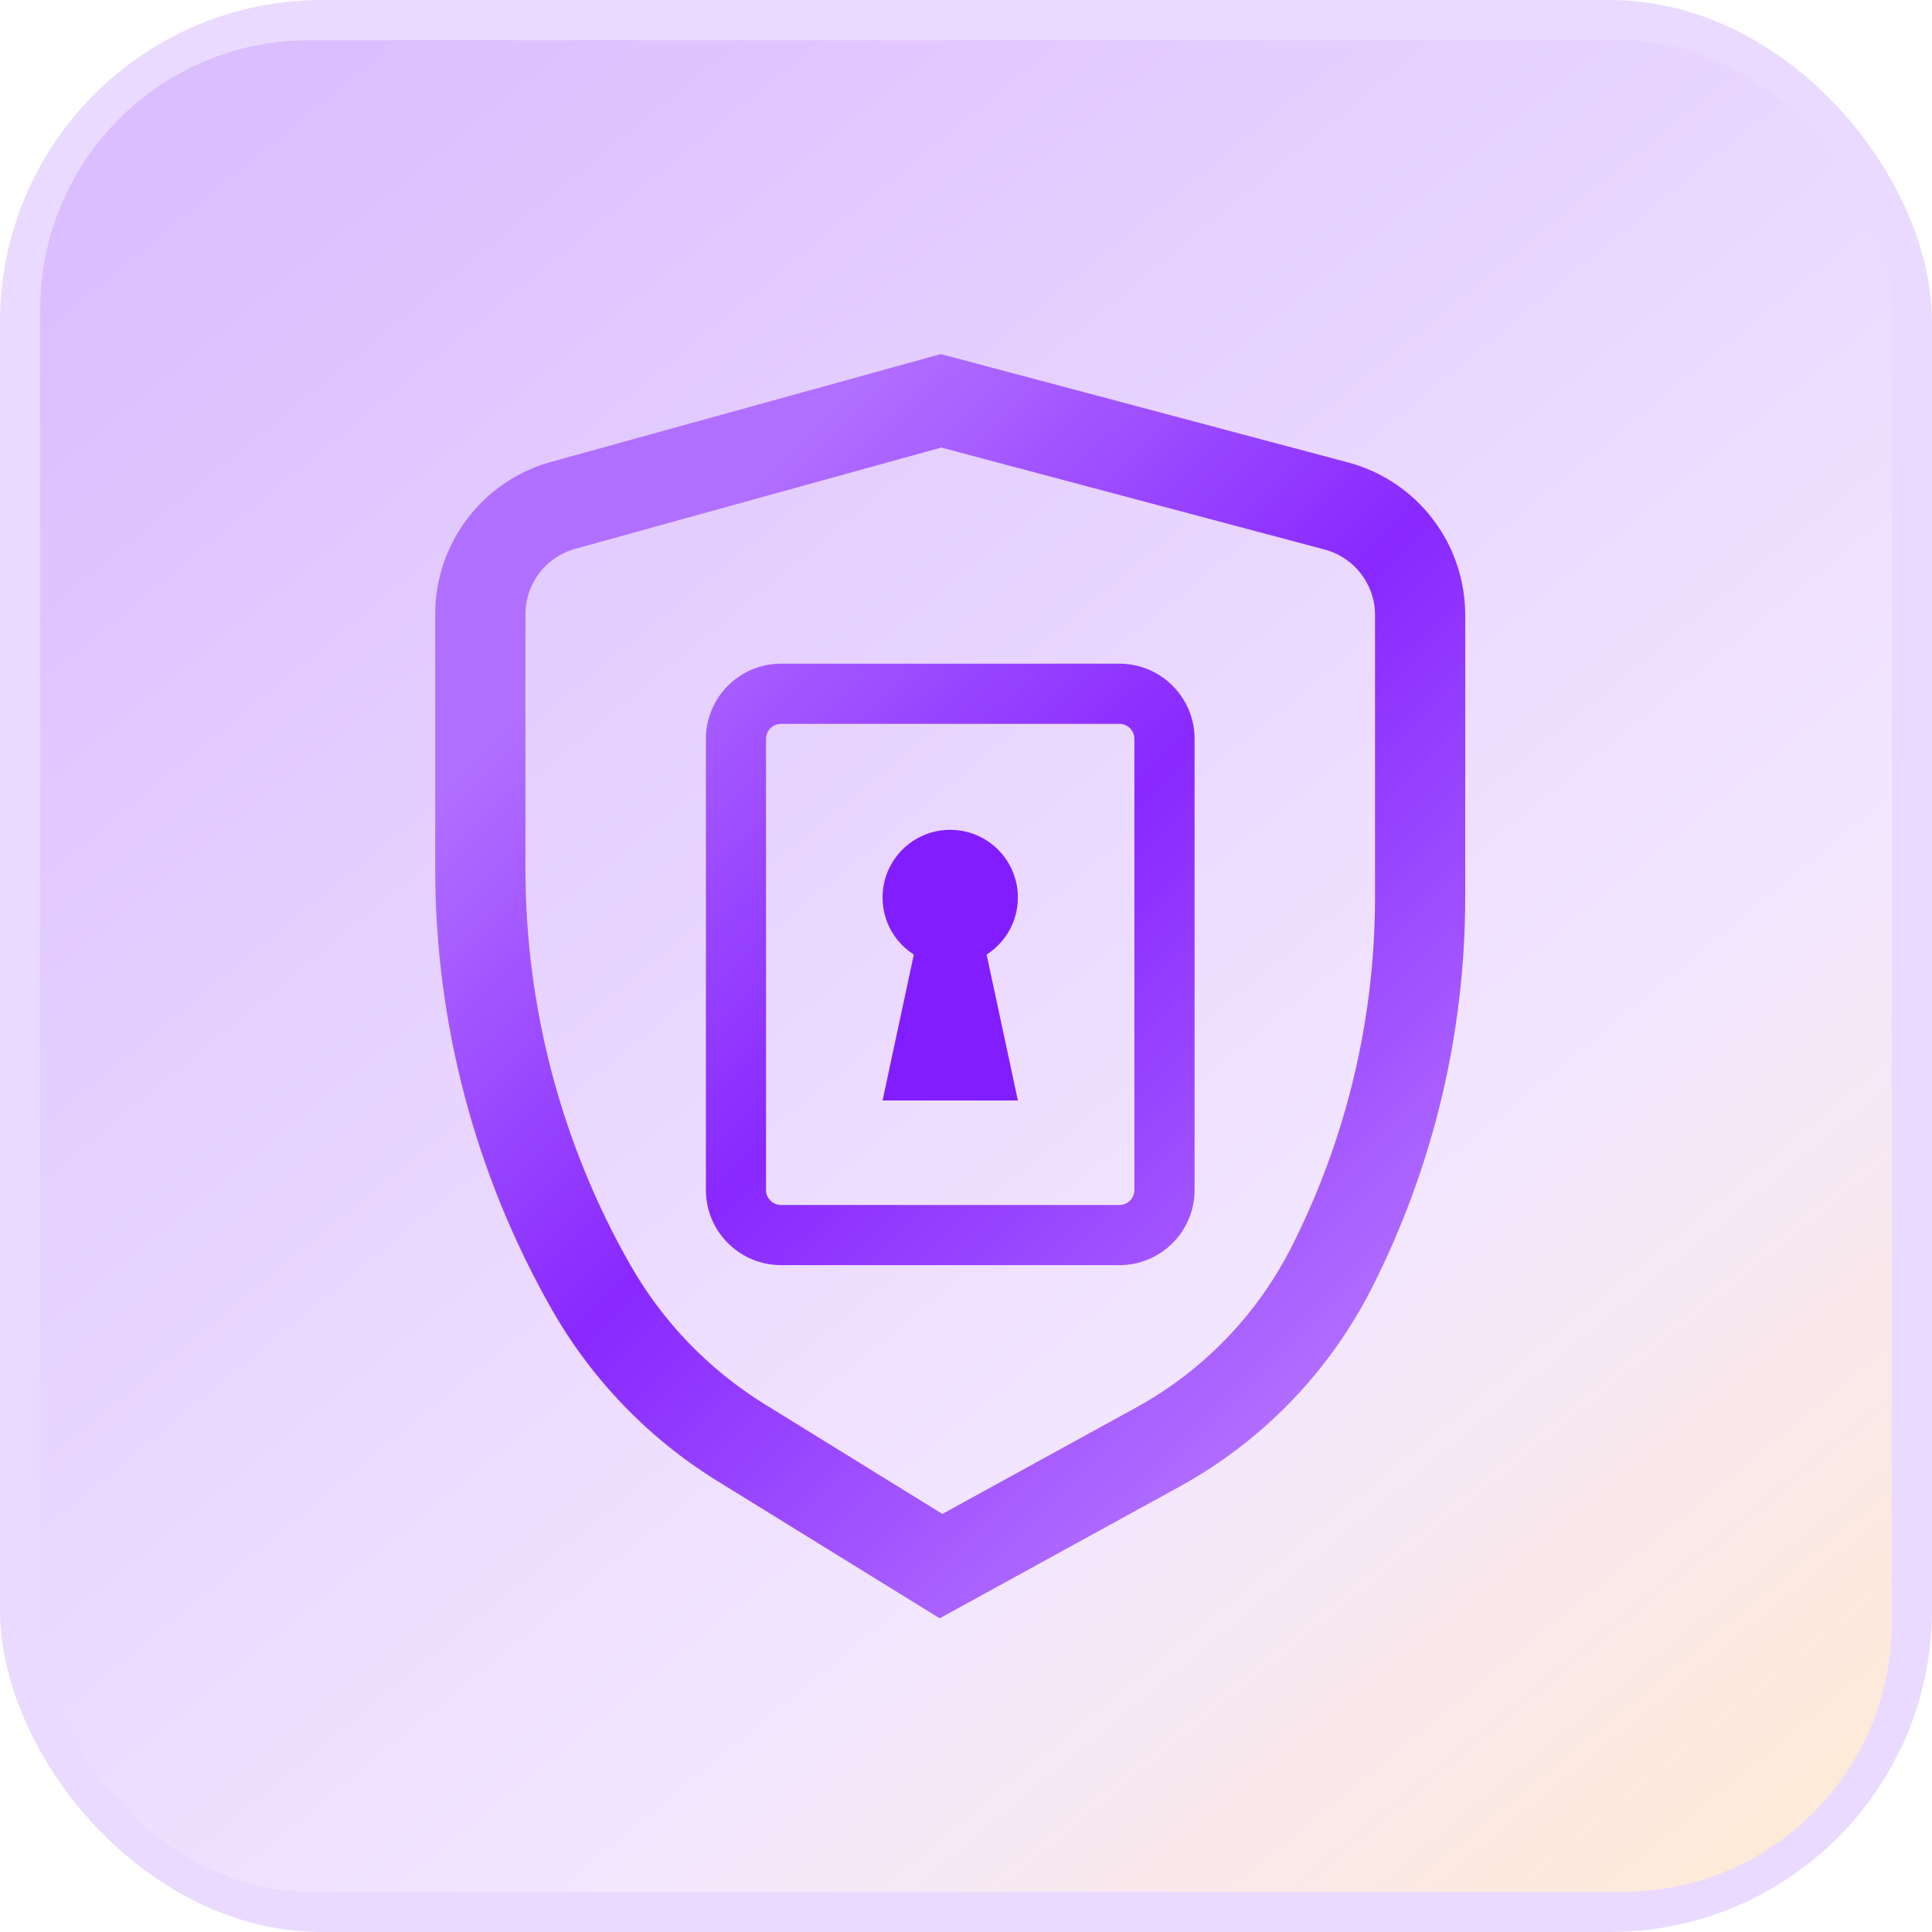 <svg width="48" height="48" viewBox="0 0 48 48" fill="none" xmlns="http://www.w3.org/2000/svg">
<g id="Improve security">
<g clip-path="url(#clip0_72_55446)">
<rect id="Rectangle 1242" x="0.5" y="0.5" width="47" height="47" rx="7.18" fill="url(#paint0_linear_72_55446)" fill-opacity="0.3" stroke="#EBDAFF"/>
<g id="Frame 1321319909">
<path id="Union" fill-rule="evenodd" clip-rule="evenodd" d="M23.668 8.875L23.374 8.797L23.081 8.878L13.69 11.476C11.99 11.946 10.813 13.493 10.813 15.257V21.592C10.813 25.428 11.811 29.198 13.709 32.531C14.702 34.275 16.117 35.742 17.825 36.797L22.791 39.863L23.346 40.206L23.919 39.892L29.304 36.936C31.362 35.806 33.031 34.081 34.09 31.986C35.611 28.981 36.403 25.661 36.403 22.294V15.279C36.403 13.501 35.207 11.945 33.489 11.488L23.668 8.875ZM14.288 13.636L23.385 11.119L32.913 13.654C33.649 13.85 34.162 14.517 34.162 15.279V22.294C34.162 25.309 33.452 28.283 32.09 30.974C31.235 32.665 29.887 34.059 28.225 34.971L23.413 37.613L19.002 34.889C17.614 34.032 16.464 32.84 15.657 31.422C13.952 28.427 13.055 25.039 13.055 21.592V15.257C13.055 14.501 13.559 13.838 14.288 13.636ZM19.406 17.984H27.811C28.017 17.984 28.184 18.151 28.184 18.357V29.564C28.184 29.771 28.017 29.938 27.811 29.938H19.406C19.199 29.938 19.032 29.771 19.032 29.564V18.357C19.032 18.151 19.199 17.984 19.406 17.984ZM17.538 18.357C17.538 17.326 18.374 16.489 19.406 16.489H27.811C28.843 16.489 29.679 17.326 29.679 18.357V29.564C29.679 30.596 28.843 31.432 27.811 31.432H19.406C18.374 31.432 17.538 30.596 17.538 29.564V18.357Z" fill="url(#paint1_linear_72_55446)"/>
<path id="Union_2" fill-rule="evenodd" clip-rule="evenodd" d="M24.512 23.716C24.979 23.417 25.289 22.894 25.289 22.298C25.289 21.37 24.536 20.617 23.608 20.617C22.679 20.617 21.927 21.37 21.927 22.298C21.927 22.894 22.236 23.417 22.704 23.716L21.927 27.341H25.289L24.512 23.716Z" fill="#821DFF"/>
</g>
</g>
</g>
<defs>
<linearGradient id="paint0_linear_72_55446" x1="6" y1="3.5" x2="45" y2="51" gradientUnits="userSpaceOnUse">
<stop stop-color="#8828FF"/>
<stop offset="0.637" stop-color="#D8B0FF"/>
<stop offset="0.952" stop-color="#FFBB71"/>
</linearGradient>
<linearGradient id="paint1_linear_72_55446" x1="14.2" y1="16.449" x2="32.531" y2="35.264" gradientUnits="userSpaceOnUse">
<stop stop-color="#B16FFF"/>
<stop offset="0.461" stop-color="#8828FF"/>
<stop offset="1" stop-color="#B270FF"/>
</linearGradient>
<clipPath id="clip0_72_55446">
<rect width="48" height="48" rx="8" fill="white"/>
</clipPath>
</defs>
</svg>
